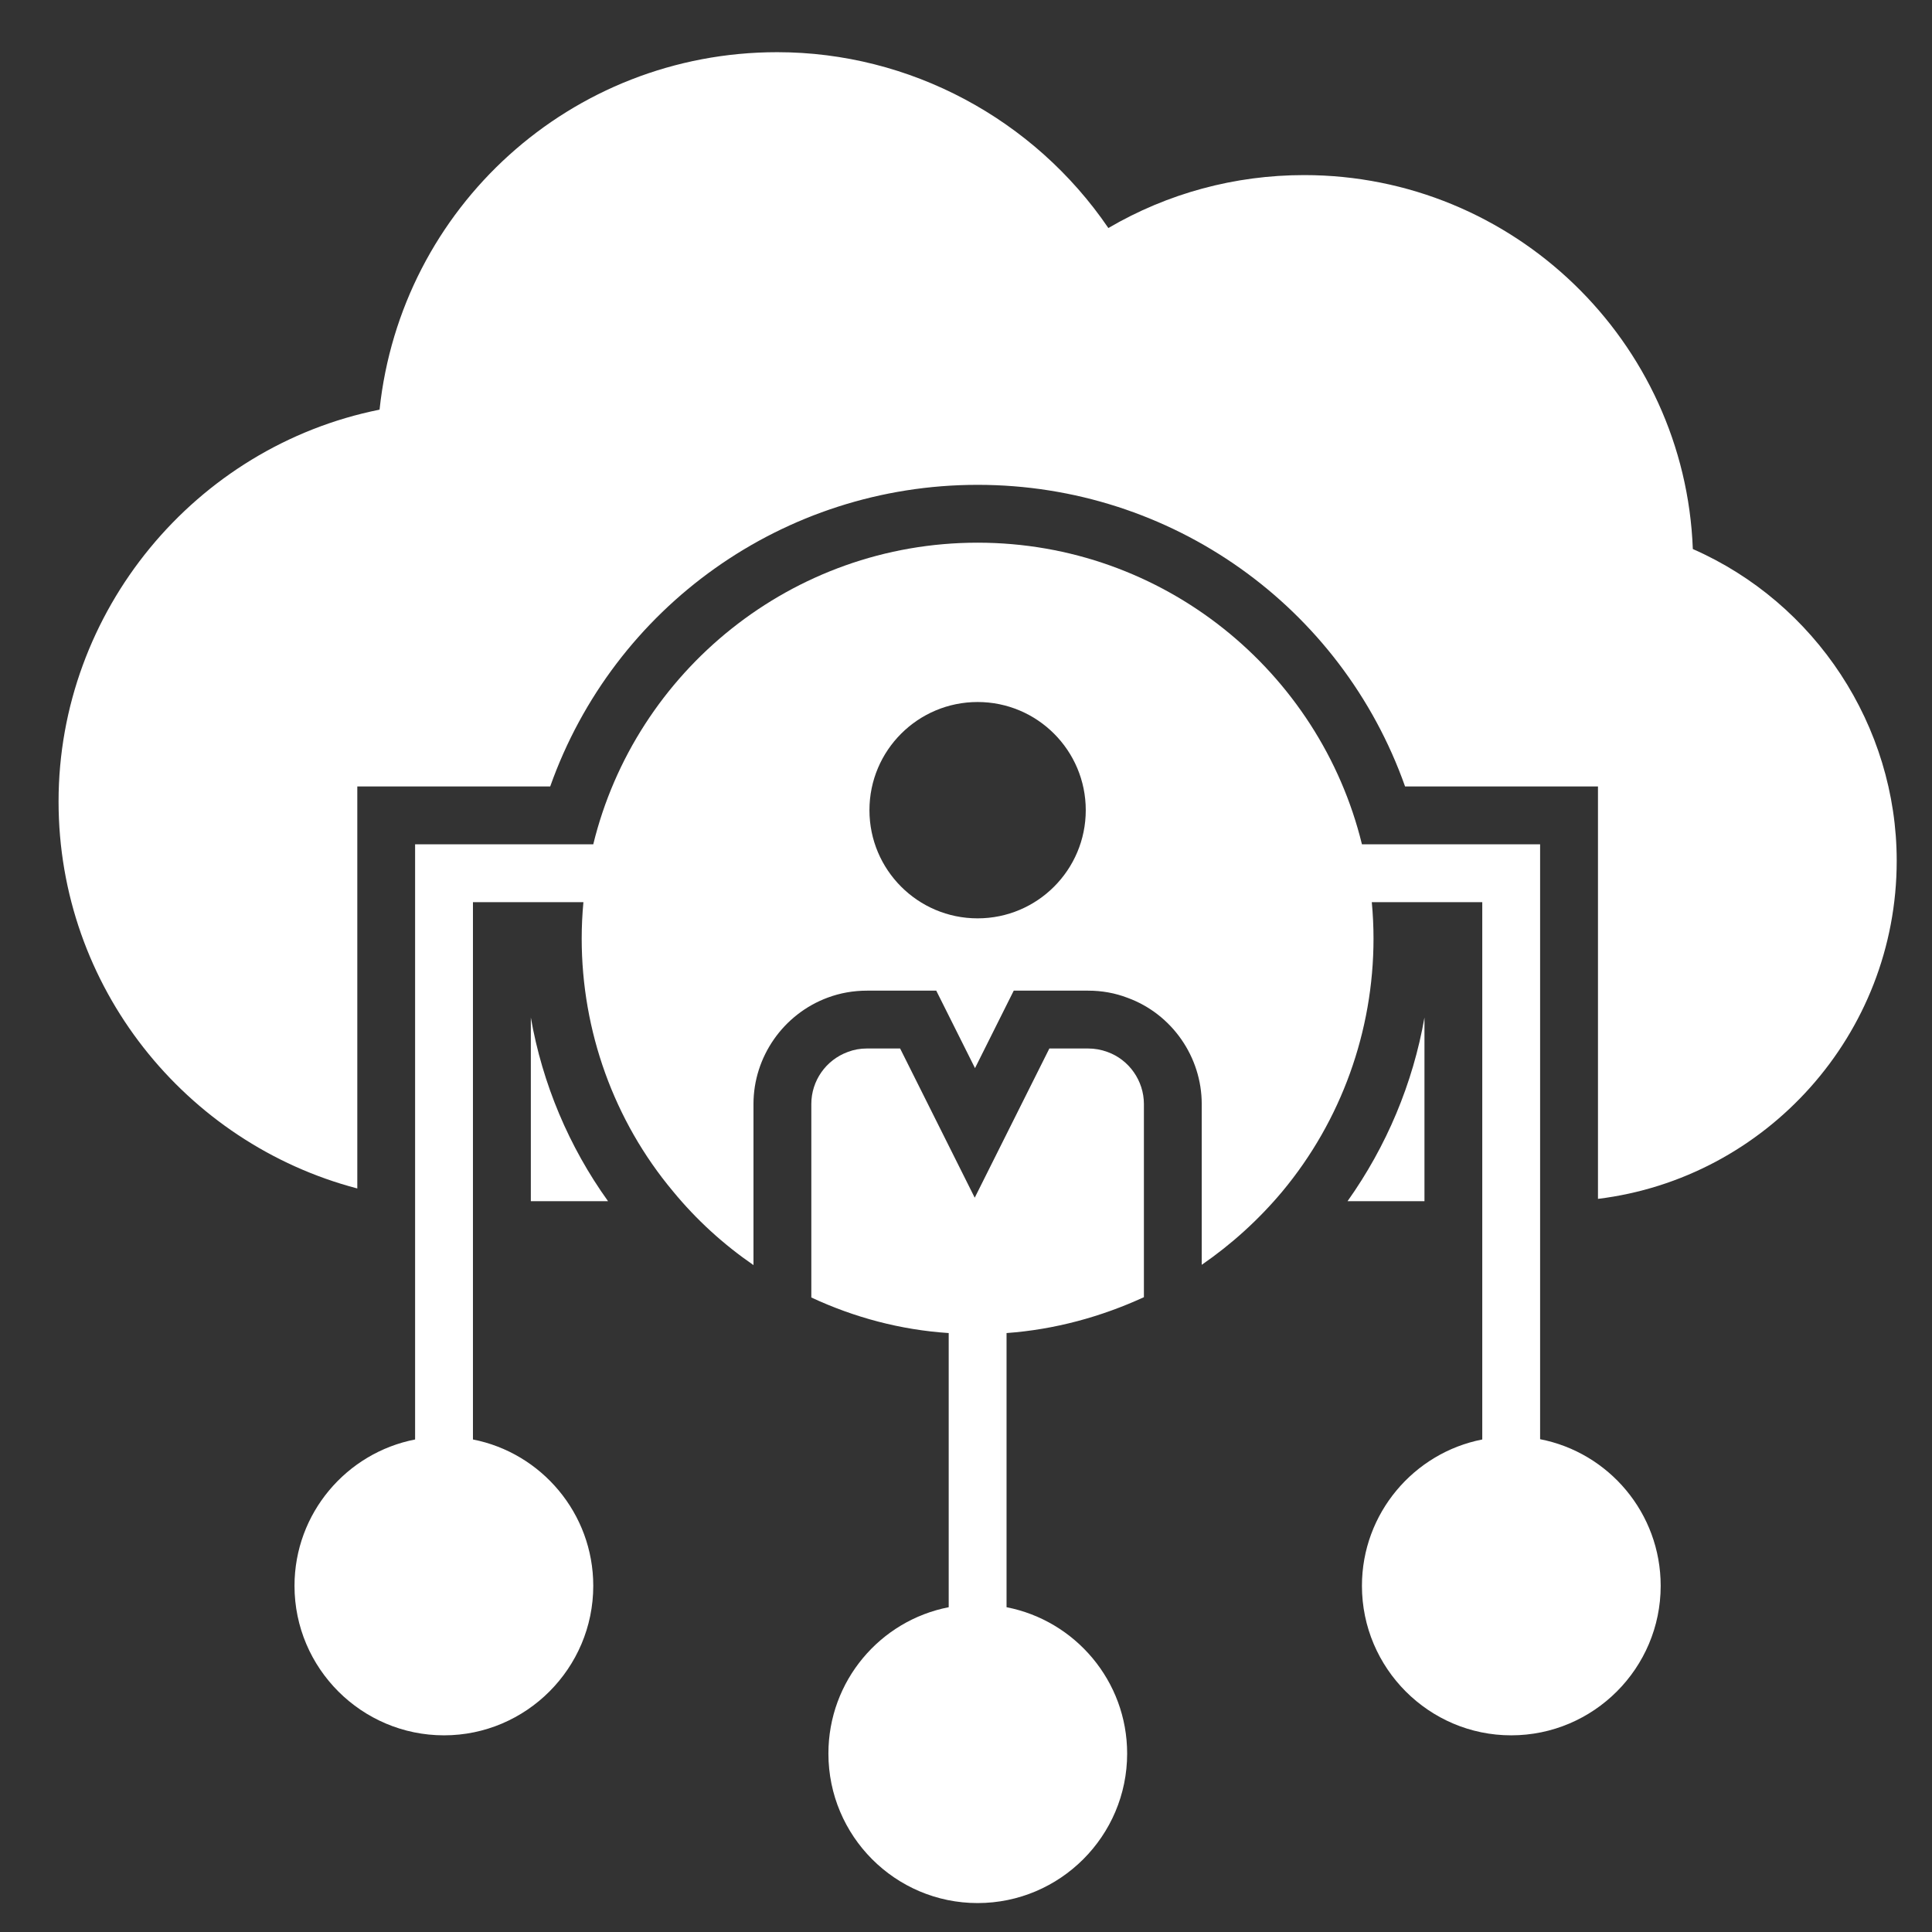 <svg xmlns="http://www.w3.org/2000/svg" width="83" height="83" viewBox="0 0 83 83" fill="none"><rect x="0" y="0" width="83" height="83" fill="#333333" stroke="none"/><path d="M22.805 43.714C23.302 46.559 24.445 49.268 26.122 51.604H22.805V43.714Z" fill="white"></path><path d="M57.891 51.604C59.568 49.243 60.699 46.547 61.196 43.714V51.604H57.891Z" fill="white"></path><path d="M81.484 36.98C81.484 44.447 75.868 50.622 68.65 51.504V33.787H60.363C57.63 26.072 50.337 20.829 42 20.829C33.663 20.829 26.37 26.072 23.637 33.787H15.35V51.057C7.97 49.119 2.516 42.397 2.516 34.433C2.516 26.258 8.38 19.189 16.306 17.599C17.226 8.914 24.531 2.242 33.39 2.242C39.093 2.242 44.423 5.112 47.616 9.796C50.163 8.305 53.045 7.522 56.027 7.522C65.022 7.522 72.39 14.666 72.725 23.587C77.993 25.898 81.484 31.178 81.484 36.98Z" fill="white"></path><path d="M66.164 61.829V36.272H58.51C56.696 28.842 49.975 23.314 41.998 23.314C34.022 23.314 27.3 28.842 25.487 36.272H17.833V61.841C14.889 62.413 12.652 65.009 12.652 68.128C12.652 71.669 15.535 74.551 19.076 74.551C22.604 74.551 25.487 71.669 25.487 68.128C25.487 65.009 23.25 62.413 20.318 61.841V38.757H25.064C25.015 39.279 24.99 39.8 24.99 40.322C24.99 44.298 26.381 48.15 28.903 51.169C29.922 52.411 31.09 53.467 32.37 54.349V47.429C32.37 45.404 33.649 43.565 35.563 42.857C36.097 42.658 36.668 42.559 37.252 42.559H40.222L41.887 45.888L43.551 42.559H46.745C47.328 42.559 47.9 42.658 48.447 42.869C50.347 43.565 51.627 45.404 51.627 47.429V54.337C52.907 53.455 54.075 52.399 55.094 51.181C57.616 48.15 59.007 44.298 59.007 40.322C59.007 39.8 58.982 39.279 58.933 38.757H63.679V61.841C60.747 62.413 58.51 65.009 58.51 68.128C58.51 71.669 61.393 74.551 64.921 74.551C68.462 74.551 71.344 71.669 71.344 68.128C71.344 64.997 69.108 62.4 66.164 61.829ZM41.998 39.453C39.427 39.453 37.352 37.365 37.352 34.806C37.352 32.234 39.439 30.159 41.998 30.159C44.57 30.159 46.645 32.246 46.645 34.806C46.645 37.365 44.57 39.453 41.998 39.453Z" fill="white"></path><path d="M47.578 45.193C47.305 45.093 47.031 45.044 46.745 45.044H45.081L41.875 51.454L38.67 45.044H37.241C36.955 45.044 36.682 45.093 36.421 45.193C35.477 45.54 34.855 46.435 34.855 47.429V55.741C36.694 56.598 38.682 57.132 40.757 57.269V69.047C37.812 69.619 35.589 72.215 35.589 75.334C35.589 78.875 38.459 81.757 41.999 81.757C45.54 81.757 48.423 78.875 48.423 75.334C48.423 72.215 46.186 69.619 43.242 69.047V57.269C45.304 57.12 47.305 56.573 49.143 55.728V47.429C49.143 46.435 48.51 45.528 47.578 45.193Z" fill="white"></path></svg>